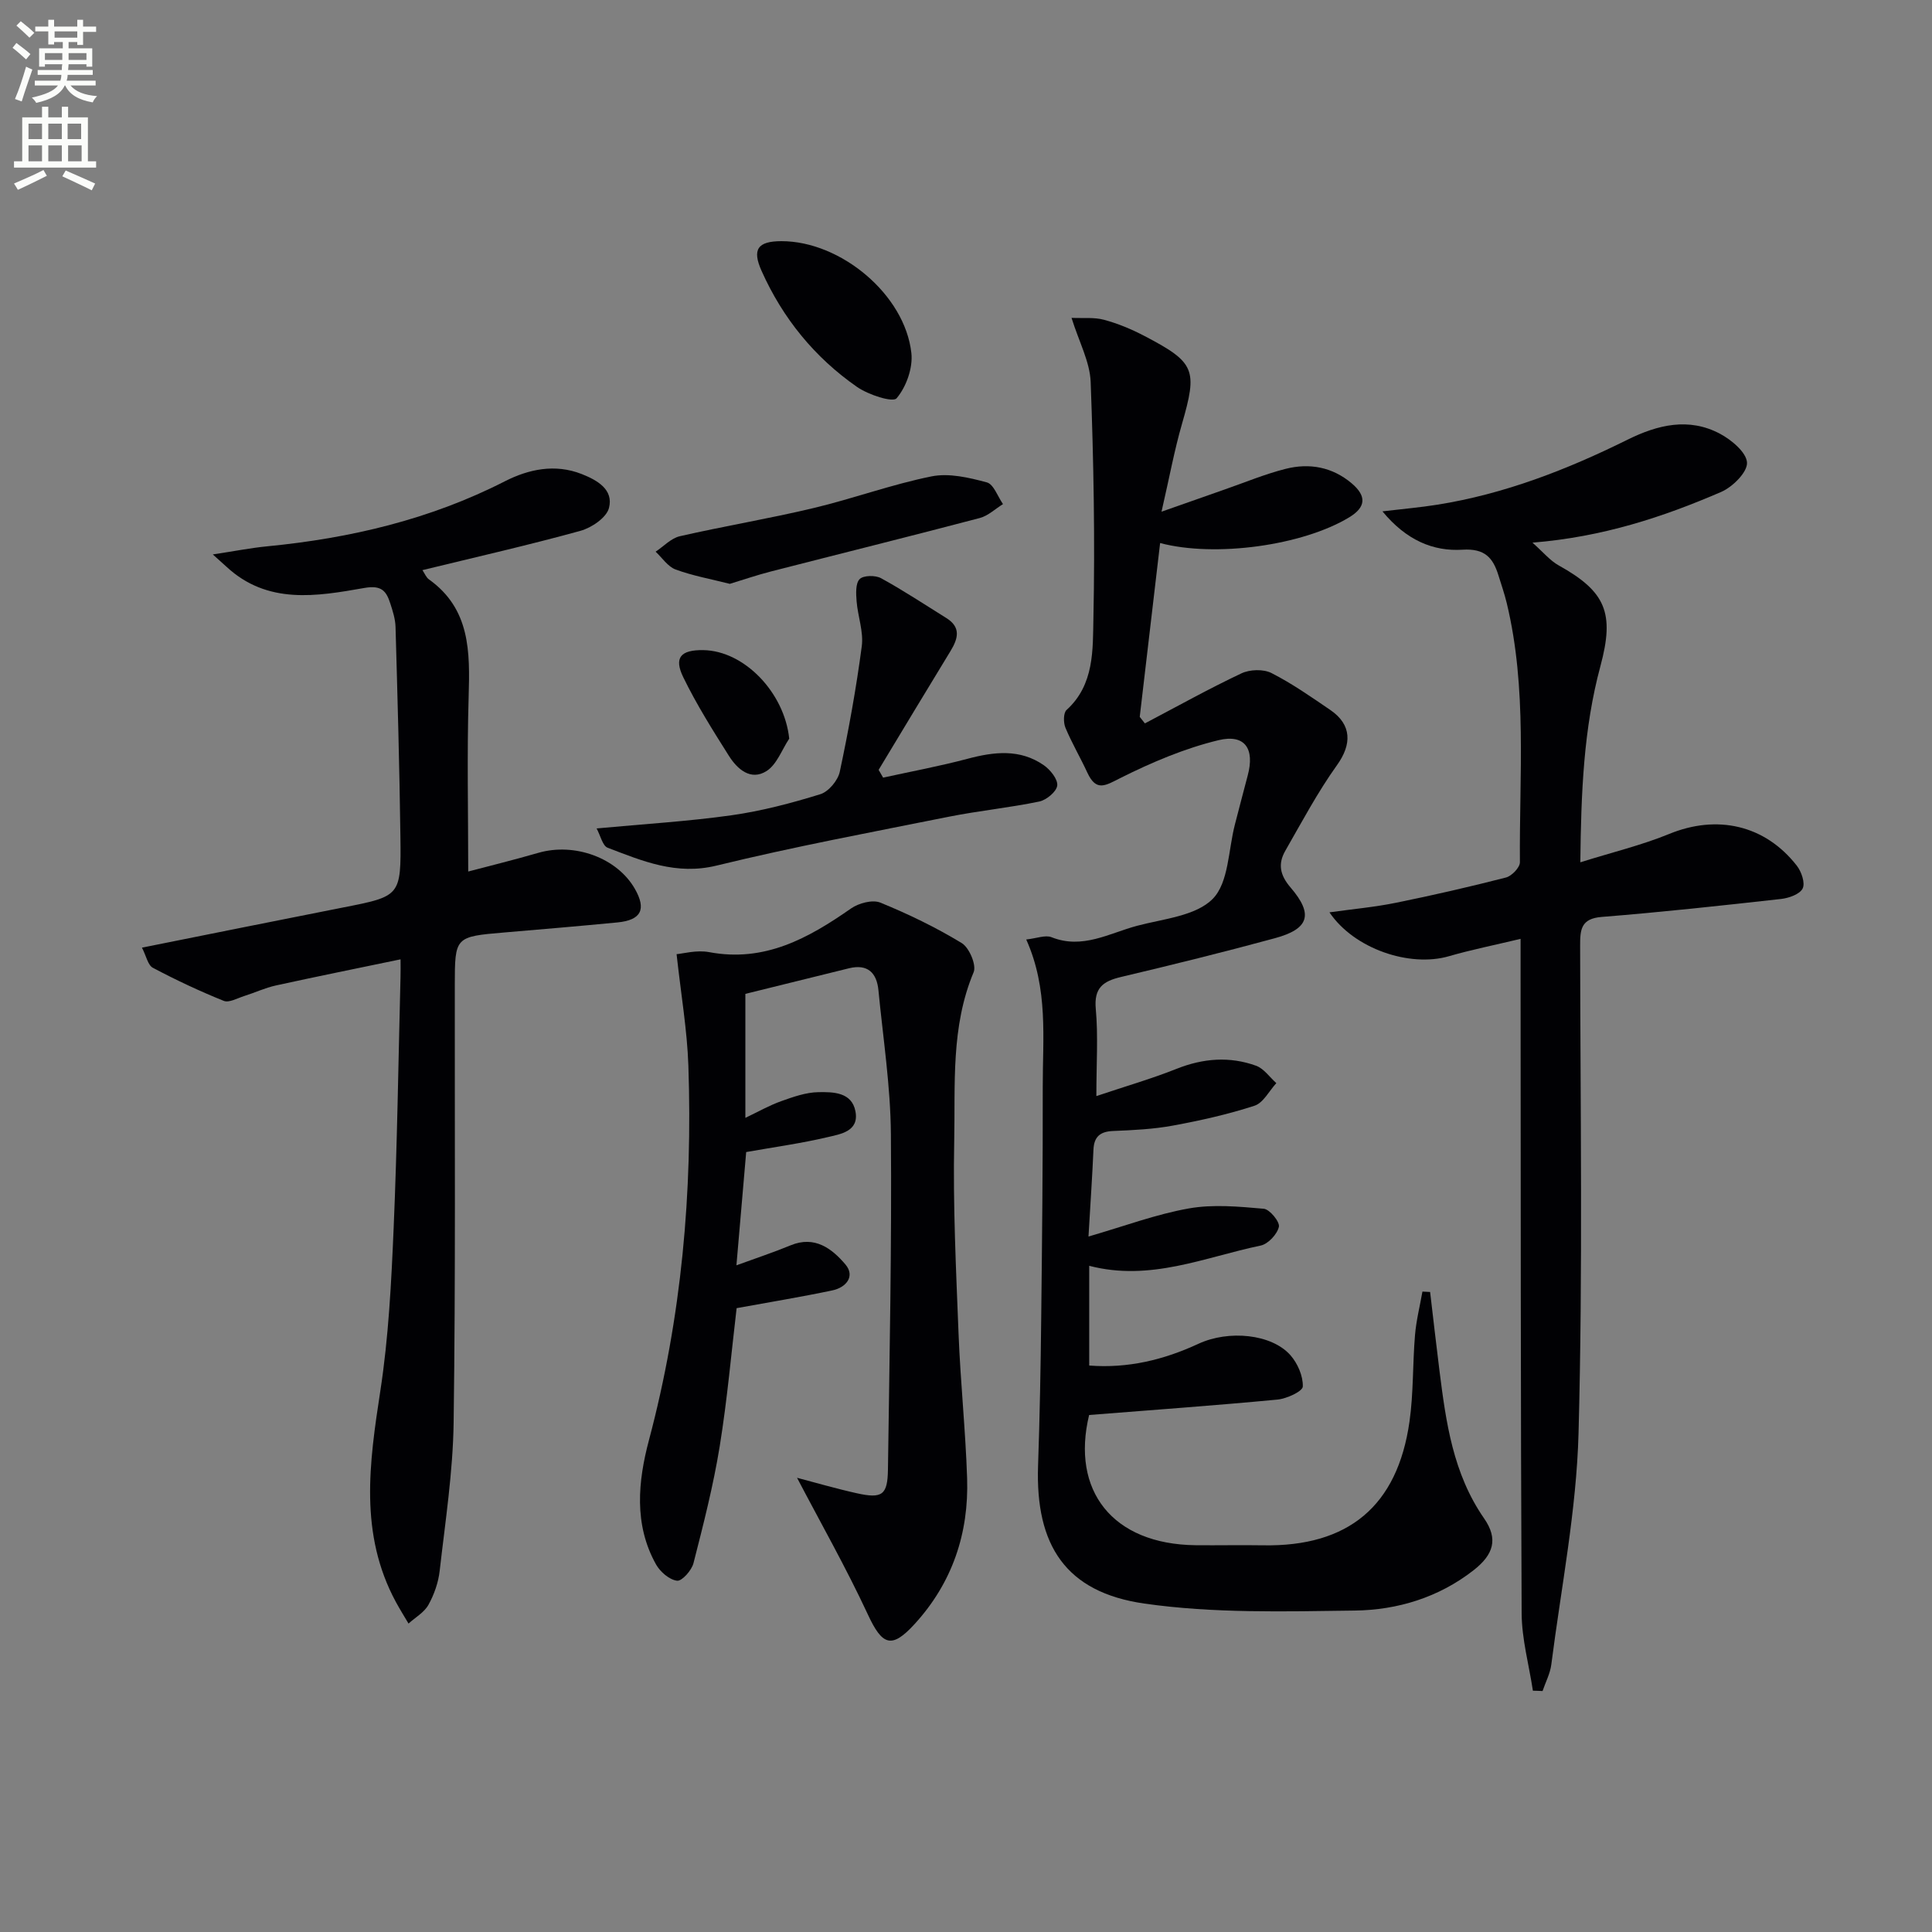 <svg enable-background="new 0 0 400 400" viewBox="0 0 400 400" xmlns="http://www.w3.org/2000/svg"><rect x="0" y="0" width="400" height="400" fill="#808080" stroke="none"/><path d="m2.6 9.9.8-1c.9.7 1.9 1.4 2.9 2.3l-.9 1.1c-1.1-1-2-1.8-2.8-2.4zm.5 10.6c.9-2.1 1.6-4.3 2.3-6.7.4.2.8.4 1.3.6-.7 2.1-1.5 4.3-2.2 6.6zm.3-15.2.9-.9c1 .8 2 1.6 2.8 2.4l-1 1c-.9-.9-1.8-1.7-2.7-2.5zm12.6-1.2h1.2v1.4h2.7v1.1h-2.7v2.7h-1.2v-.6h-1.8v1.3h4.9v3.8h-1.2v-.5h-3.7c0 .4-.1.9-.1 1.2h5.1v1h-5.2c0 .5-.1.9-.2 1.2h6v1h-5.2c1.1 1.3 2.9 2 5.5 2.2-.4.4-.7.8-.9 1.3-2.9-.5-4.8-1.6-5.7-3.5h-.1c-.8 1.7-2.7 2.9-5.9 3.6-.2-.4-.6-.8-.9-1.1 2.8-.6 4.6-1.4 5.4-2.5h-4.8v-1h5.3c.1-.3.2-.7.2-1.2h-4.9v-1h5c0-.4 0-.8.1-1.2h-3.6v.5h-1.2v-3.8h4.9v-1.3h-1.8v.5h-1.2v-2.7h-2.7v-1h2.7v-1.4h1.2v1.4h4.8zm-6.7 8.3h3.6c0-.4 0-.9 0-1.4h-3.6zm1.9-4.6h4.8v-1.3h-4.7v1.3zm6.7 3.2h-3.7v1.4h3.7z" fill="#fbfcfa"/><path d="m8.7 22.1h1.3v2.2h2.8v-2.2h1.3v2.2h4.1v9.1h1.7v1.3h-17v-1.3h1.7v-9.1h4.1zm.3 13.1.7 1.2c-1.8.9-3.8 1.9-6 2.9-.2-.4-.5-.8-.8-1.3 2.3-1 4.4-1.9 6.1-2.8zm-3.1-6.4h2.8v-3.2h-2.8zm0 4.6h2.8v-3.3h-2.8zm4.1-4.6h2.8v-3.2h-2.8zm0 4.6h2.8v-3.3h-2.8zm3.6 1.9c2.1.9 4.1 1.8 6.1 2.7l-.7 1.4c-2.2-1.1-4.2-2-6.1-2.9zm3.2-9.7h-2.8v3.2h2.8zm-2.7 7.8h2.8v-3.3h-2.8z" fill="#fbfcfa"/><g fill="#010104"><path d="m225.36 256.01c7.49-2.17 14.04-4.63 20.8-5.82 5.02-.89 10.35-.38 15.49.07 1.23.11 3.36 2.72 3.13 3.74-.35 1.54-2.23 3.56-3.77 3.88-11.59 2.41-22.87 7.49-35.5 4.19v20.65c8.03.62 15.44-1.18 22.58-4.49 6.3-2.93 15.19-2.05 19.08 2.35 1.49 1.69 2.64 4.33 2.56 6.49-.04 1-3.33 2.52-5.26 2.7-12.86 1.22-25.74 2.14-38.98 3.19-3.78 15.65 4.82 26.76 22.03 26.96 4.66.05 9.32-.06 13.97.02 17.64.32 27.84-8.1 30.33-25.61.84-5.9.64-11.94 1.14-17.89.25-3.03 1.01-6.02 1.54-9.03.53.03 1.06.05 1.59.08.64 5.41 1.25 10.83 1.93 16.24 1.35 10.72 2.8 21.34 9.24 30.63 2.99 4.3 1.95 7.51-2.17 10.74-7.23 5.65-15.77 8.24-24.62 8.35-14.53.19-29.25.6-43.55-1.45-16.28-2.34-22.57-12.06-22-28.55.35-10.14.54-20.29.65-30.44.18-15.99.35-31.98.32-47.97-.02-10.05 1.19-20.25-3.42-30.53 2.17-.23 3.96-.98 5.24-.47 6.42 2.56 11.96-.84 17.73-2.37 5.43-1.44 12.15-2.02 15.65-5.58 3.32-3.38 3.21-10.13 4.59-15.41.89-3.37 1.73-6.74 2.64-10.1 1.49-5.53-.53-8.66-6.05-7.33-6.97 1.68-13.76 4.56-20.2 7.78-3.18 1.59-5.07 2.98-6.94-1.05-1.45-3.14-3.22-6.14-4.55-9.33-.43-1.05-.43-3.05.24-3.66 5.78-5.24 5.42-12.47 5.56-19.03.34-16.29.04-32.6-.57-48.88-.16-4.18-2.41-8.29-3.96-13.27 2.38.11 4.67-.16 6.73.4 2.86.77 5.67 1.94 8.31 3.32 10.61 5.54 11.07 6.98 7.81 18.29-1.55 5.37-2.56 10.9-4.22 18.12 5.28-1.86 9.18-3.24 13.08-4.6 4.21-1.46 8.35-3.2 12.66-4.28 4.89-1.23 9.61-.38 13.61 2.99 3.16 2.66 2.97 4.96-.48 7.05-9.62 5.84-27.74 8.36-39.16 5.33-1.41 12.02-2.82 24.01-4.22 35.99.36.45.71.9 1.07 1.35 6.64-3.49 13.21-7.16 19.99-10.36 1.74-.82 4.53-.91 6.2-.07 4.27 2.17 8.25 4.96 12.22 7.67 4.47 3.06 4.43 7.12 1.37 11.39-4.01 5.6-7.27 11.74-10.71 17.74-1.54 2.69-1.15 5.01 1.1 7.62 4.78 5.57 3.8 8.57-3.27 10.49-10.56 2.87-21.19 5.5-31.84 8.02-3.73.88-5.63 2.26-5.23 6.62.51 5.59.12 11.26.12 18.04 6.08-2.04 11.46-3.59 16.63-5.65 5.49-2.18 10.96-2.61 16.44-.63 1.62.59 2.81 2.37 4.19 3.6-1.49 1.62-2.7 4.09-4.52 4.68-5.49 1.79-11.19 3.06-16.88 4.11-4.06.75-8.25.95-12.39 1.12-2.66.11-3.94 1.15-4.07 3.83-.24 5.45-.61 10.9-1.03 18.02z"/><path d="m317.37 350.04c-.81-5.34-2.3-10.67-2.33-16.01-.22-44.15-.18-88.3-.22-132.45 0-1.97 0-3.93 0-7.2-5.43 1.3-10.2 2.25-14.86 3.6-8.09 2.34-19.61-1.52-24.71-9.09 4.83-.68 9.35-1.08 13.76-1.98 7.63-1.55 15.23-3.29 22.78-5.23 1.2-.31 2.89-2.07 2.89-3.15-.15-17.93 1.54-35.98-2.73-53.69-.47-1.93-1.12-3.81-1.71-5.71-1.13-3.65-2.82-5.61-7.43-5.32-6.07.38-11.64-1.94-16.59-7.94 4.39-.52 7.87-.82 11.31-1.37 13.93-2.21 26.9-7.26 39.46-13.48 6.22-3.08 12.65-4.64 19.09-1.23 2.4 1.27 5.52 3.88 5.62 6 .09 1.98-2.99 5.04-5.35 6.06-12.08 5.22-24.53 9.32-39.07 10.5 2.23 1.97 3.63 3.71 5.43 4.71 9.77 5.43 11.6 9.87 8.64 20.85-3.49 12.93-4 26.18-4.16 40.62 6.59-2.07 12.68-3.53 18.4-5.87 9.88-4.05 19.8-1.91 26.42 6.57.96 1.23 1.77 3.59 1.21 4.72-.59 1.19-2.85 1.99-4.46 2.17-12.36 1.38-24.74 2.73-37.14 3.72-4.3.34-4.48 2.61-4.47 5.95.04 33.65.57 67.32-.33 100.95-.43 16-3.6 31.94-5.64 47.89-.24 1.87-1.19 3.65-1.81 5.48-.68-.04-1.34-.05-2-.07z"/><path d="m82.93 198.62c-8.99 1.87-17.42 3.57-25.81 5.41-2.24.49-4.37 1.5-6.57 2.19-1.4.44-3.12 1.44-4.22 1-5.01-2.02-9.91-4.32-14.68-6.85-1.04-.55-1.36-2.43-2.26-4.17 14.26-2.85 27.88-5.61 41.51-8.29 12.02-2.36 12.16-2.32 12-14.73-.19-14.47-.6-28.94-1.01-43.41-.05-1.63-.58-3.28-1.09-4.85-.83-2.57-1.82-3.81-5.36-3.19-9.88 1.74-20.06 3.5-28.57-4.41-.58-.54-1.18-1.07-2.81-2.53 4.45-.67 7.84-1.35 11.26-1.68 17.18-1.67 33.7-5.55 49.2-13.46 4.94-2.52 10.39-3.67 15.9-1.51 3.2 1.26 6.66 3.2 5.66 7.04-.52 2-3.59 4.08-5.9 4.72-10.68 2.95-21.49 5.4-32.72 8.14.5.74.78 1.51 1.34 1.91 8.59 6.13 8.5 15.01 8.23 24.26-.36 11.92-.09 23.86-.09 36.23 4.19-1.11 9.38-2.38 14.52-3.87 7.52-2.17 16.31 1.04 19.98 7.45 2.43 4.25 1.32 6.48-3.61 6.96-7.77.75-15.54 1.41-23.32 2.07-10.34.88-10.33.86-10.35 10.96-.03 30.16.17 60.33-.24 90.49-.14 10.26-1.73 20.51-2.89 30.73-.27 2.42-1.15 4.91-2.33 7.04-.88 1.57-2.71 2.6-4.12 3.87-.88-1.49-1.8-2.95-2.62-4.47-7.61-14.08-5.51-28.75-3.22-43.67 1.71-11.13 2.28-22.47 2.76-33.74.74-17.29.98-34.61 1.42-51.92.04-1.16.01-2.31.01-3.72z"/><path d="m165.02 305.96c3.49.91 7.89 2.2 12.36 3.2 5.28 1.17 6.39.38 6.46-4.95.32-23.14.8-46.28.61-69.42-.08-9.93-1.62-19.85-2.58-29.77-.35-3.62-2.24-5.49-6.09-4.55-7.06 1.73-14.11 3.48-21.46 5.3v25.67c2.69-1.28 4.98-2.59 7.43-3.46 2.49-.89 5.12-1.82 7.7-1.86 3.04-.05 6.9-.02 7.66 3.96.8 4.17-3.09 4.72-5.79 5.36-5.42 1.28-10.96 2.04-16.83 3.08-.62 7.16-1.3 15.11-2.02 23.45 4.16-1.52 7.74-2.7 11.22-4.14 5-2.07 8.56.69 11.33 3.94 2.1 2.47.16 4.79-2.68 5.39-6.4 1.35-12.86 2.41-19.83 3.68-1.06 8.91-1.92 18.81-3.5 28.59-1.32 8.15-3.38 16.19-5.43 24.2-.38 1.5-2.4 3.77-3.4 3.64-1.6-.2-3.49-1.83-4.35-3.36-4.64-8.28-3.73-17.26-1.47-25.75 6.77-25.46 9.05-51.33 8.16-77.54-.25-7.32-1.51-14.6-2.44-23.07 1.29-.1 4.14-.91 6.75-.42 11.48 2.16 20.52-2.87 29.38-9.05 1.59-1.1 4.42-1.86 6.04-1.21 5.81 2.37 11.51 5.13 16.86 8.38 1.56.94 3.09 4.55 2.47 6.04-4.75 11.32-3.78 23.25-4.02 34.95-.27 13.3.38 26.62.9 39.92.39 9.96 1.44 19.91 1.77 29.87.38 11.41-3.06 21.66-10.85 30.19-4.79 5.25-6.72 4.45-9.69-1.94-4.51-9.7-9.81-19.03-14.67-28.32z"/><path d="m123.52 171.52c9.83-.92 18.94-1.46 27.95-2.73 6.22-.88 12.37-2.5 18.38-4.36 1.7-.53 3.64-2.85 4.02-4.66 1.83-8.59 3.4-17.26 4.55-25.97.4-3-.82-6.19-1.07-9.31-.12-1.56-.25-3.69.63-4.59.78-.8 3.26-.83 4.43-.19 4.63 2.53 9.03 5.46 13.52 8.25 3.07 1.91 2.44 4.24.87 6.82-5 8.18-9.93 16.4-14.89 24.61.31.54.62 1.07.93 1.61 5.83-1.28 11.71-2.37 17.47-3.9 5.51-1.47 10.87-2.09 15.8 1.33 1.34.93 2.93 2.91 2.78 4.21-.15 1.27-2.24 3-3.73 3.31-6.16 1.28-12.46 1.9-18.64 3.13-16.09 3.22-32.23 6.24-48.16 10.13-8.36 2.04-15.33-.94-22.54-3.69-1.06-.39-1.48-2.49-2.3-4z"/><path d="m151.1 120.88c-3.91-.99-7.68-1.67-11.22-2.97-1.61-.59-2.78-2.42-4.14-3.69 1.66-1.1 3.19-2.78 5.01-3.2 9.19-2.1 18.51-3.64 27.67-5.83 8.2-1.95 16.19-4.9 24.44-6.56 3.62-.73 7.76.25 11.45 1.24 1.42.38 2.25 2.93 3.35 4.5-1.6.98-3.07 2.42-4.81 2.88-14.39 3.79-28.83 7.37-43.25 11.07-2.85.73-5.65 1.69-8.5 2.56z"/><path d="m161.78 49.93c12.29-.01 25.58 11.07 26.91 23.17.34 3.08-1.06 7.01-3.06 9.36-.79.93-5.86-.73-8.19-2.35-8.77-6.1-15.37-14.2-19.75-23.99-2.03-4.51-.82-6.18 4.09-6.19z"/><path d="m163.4 152.93c-1.53 2.3-2.57 5.36-4.7 6.71-3.27 2.07-6.06-.4-7.8-3.17-3.34-5.29-6.69-10.61-9.42-16.22-2.01-4.11-.55-5.71 4.11-5.65 8.53.12 16.82 8.82 17.81 18.33z"/></g></svg>
